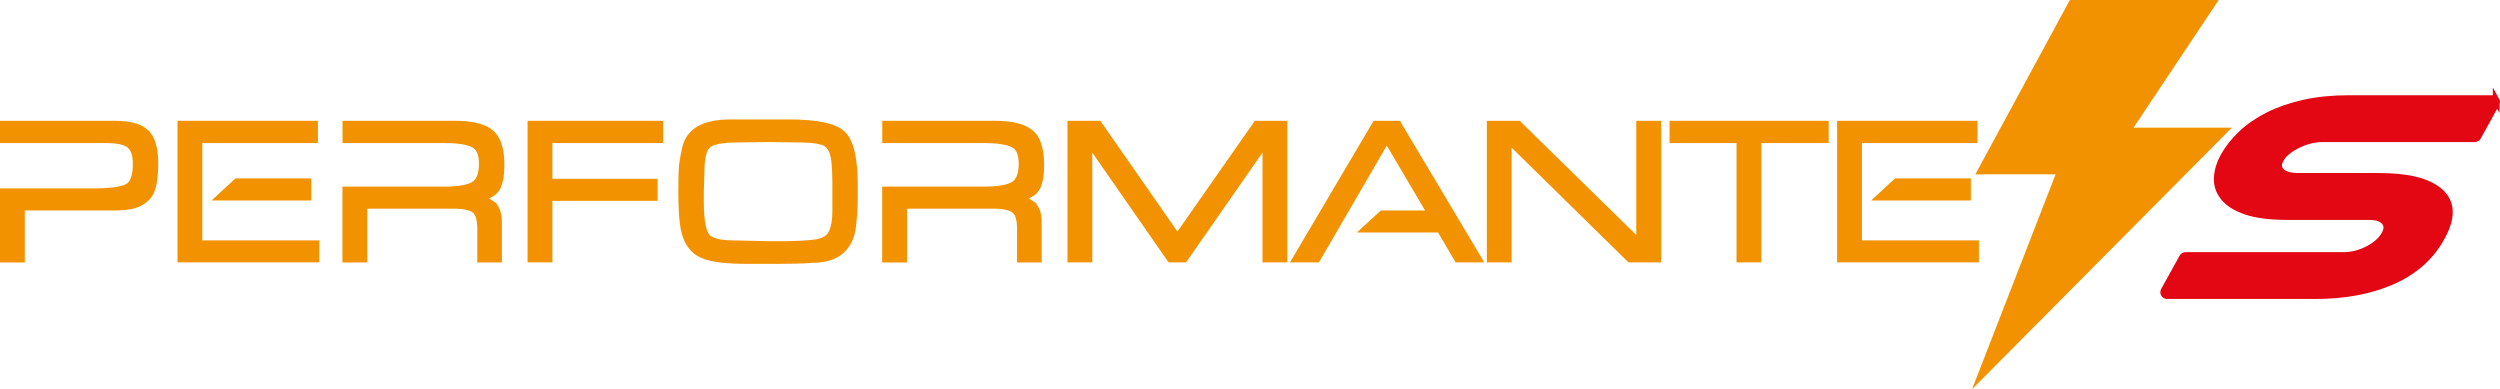 <?xml version="1.0" encoding="UTF-8"?>
<svg id="Livello_2" data-name="Livello 2" xmlns="http://www.w3.org/2000/svg" viewBox="0 0 373.78 58.19">
  <defs>
    <style>
      .cls-1 {
        fill: #f39200;
        stroke: #f39200;
      }

      .cls-1, .cls-2 {
        stroke-miterlimit: 10;
      }

      .cls-2 {
        fill: #e30613;
        stroke: #e30613;
      }
    </style>
  </defs>
  <g id="Livello_1-2" data-name="Livello 1">
    <g>
      <polygon class="cls-1" points="309.77 .5 330.79 .5 318.05 19.59 332.49 19.59 296.18 56.14 308.07 25.56 296.18 25.56 309.77 .5"/>
      <path class="cls-2" d="m373.21,14.99c-.09-.16-.26-.25-.44-.25h-21.57c-2.46,0-4.72.22-6.71.67-2,.45-3.8,1.07-5.36,1.85-1.57.79-2.92,1.72-4.01,2.76-1.1,1.04-1.99,2.17-2.65,3.36-.57,1.03-.89,2.08-.96,3.14-.07,1.11.26,2.12.99,3.01.7.86,1.83,1.56,3.37,2.08,1.49.51,3.56.77,6.13.77h12.2c1.16,0,1.96.27,2.37.82.25.32.51.86-.01,1.82-.48.87-1.32,1.63-2.49,2.24-1.18.62-2.41.94-3.66.94h-23.64c-.19,0-.36.1-.45.26l-2.76,4.98c-.09.16-.09.35,0,.51.09.16.26.25.44.25h22.19c4.37,0,8.23-.72,11.47-2.15,3.28-1.44,5.74-3.61,7.31-6.45l.1-.18c1.63-2.95,1.52-5.24-.35-6.82-1.77-1.5-4.74-2.23-9.09-2.23h-11.99c-1.27,0-2.15-.27-2.63-.8-.27-.3-.57-.81-.03-1.79.43-.78,1.27-1.48,2.51-2.1,1.26-.62,2.52-.94,3.77-.94h22.74c.19,0,.36-.1.45-.26l2.76-4.98c.09-.16.09-.35,0-.51Z"/>
      <path class="cls-1" d="m21.8,19.81c-.91-.83-2.48-1.25-4.67-1.25H.5v2.33h15.3c1.76,0,2.97.26,3.6.79.64.52.96,1.47.96,2.82,0,1.83-.42,2.99-1.25,3.45-.85.47-2.57.72-5.12.72H.5v10.07h2.71v-7.77h13.76c1.4,0,2.47-.12,3.17-.35.71-.23,1.32-.6,1.8-1.09.49-.5.81-1.2.98-2.1.16-.88.24-1.9.24-3.04,0-2.2-.46-3.73-1.37-4.56Z"/>
      <path class="cls-1" d="m73.55,30.52c-.5-.37-1.22-.66-2.14-.85,1.33-.28,2.21-.7,2.68-1.29.55-.7.82-1.93.82-3.77,0-2.36-.55-3.98-1.62-4.81-1.06-.82-2.83-1.24-5.26-1.24h-16.32v2.33h14.68c2.06,0,3.55.23,4.43.68.86.44,1.29,1.41,1.29,2.9,0,1.57-.41,2.63-1.21,3.14-.82.52-2.31.79-4.44.79h-14.76v10.34h2.71v-8.04h13.4c1.51,0,2.57.23,3.17.68.58.44.88,1.39.88,2.8v4.56h2.68v-5.54c0-1.28-.34-2.17-1-2.67Z"/>
      <path class="cls-1" d="m154.25,30.52c-.5-.37-1.22-.66-2.14-.85,1.33-.28,2.21-.7,2.68-1.29.55-.7.82-1.93.82-3.77,0-2.36-.55-3.98-1.62-4.81-1.06-.82-2.83-1.24-5.26-1.24h-16.32v2.33h14.68c2.06,0,3.55.23,4.43.68.86.44,1.29,1.41,1.29,2.9,0,1.57-.41,2.63-1.21,3.14-.82.52-2.31.79-4.44.79h-14.76v10.34h2.71v-8.04h13.4c1.51,0,2.57.23,3.17.68.58.44.88,1.39.88,2.8v4.56h2.68v-5.54c0-1.28-.34-2.17-1-2.67Z"/>
      <polygon class="cls-1" points="79.38 38.73 82.09 38.73 82.09 29.53 97.82 29.53 97.82 27.23 82.09 27.23 82.09 20.89 98.65 20.89 98.65 18.56 79.38 18.56 79.38 38.73"/>
      <polygon class="cls-1" points="176.04 35.49 164.25 18.56 160.1 18.56 160.1 38.73 162.81 38.73 162.81 21.22 174.98 38.73 177.07 38.73 189.26 21.22 189.26 38.73 191.97 38.73 191.97 18.56 187.88 18.56 176.04 35.49"/>
      <polygon class="cls-1" points="245.14 36.32 227.06 18.61 227.02 18.56 222.8 18.56 222.8 38.73 225.51 38.73 225.51 20.89 243.64 38.69 243.69 38.73 247.86 38.73 247.86 18.56 245.14 18.56 245.14 36.32"/>
      <polygon class="cls-1" points="250.12 20.89 260.13 20.89 260.13 38.73 262.84 38.73 262.84 20.89 272.91 20.89 272.91 18.56 250.12 18.56 250.12 20.89"/>
      <polygon class="cls-1" points="46.04 29.47 46.04 27.17 35.4 27.17 32.91 29.47 46.04 29.47"/>
      <polygon class="cls-1" points="29.75 36.44 29.75 20.89 47.03 20.89 47.03 18.56 27.04 18.56 27.04 38.73 47.24 38.73 47.24 36.44 29.75 36.44"/>
      <polygon class="cls-1" points="294.17 29.47 294.17 27.17 283.53 27.17 281.04 29.47 294.17 29.47"/>
      <polygon class="cls-1" points="277.88 36.44 277.88 20.89 295.16 20.89 295.16 18.56 275.17 18.56 275.17 38.73 295.37 38.73 295.37 36.44 277.88 36.44"/>
      <polygon class="cls-1" points="209.06 18.64 209.02 18.56 205.66 18.56 193.74 38.73 196.91 38.73 207.34 20.77 213.94 31.97 206.64 31.97 204.15 34.26 215.29 34.26 217.92 38.73 221.04 38.73 209.06 18.64"/>
      <path class="cls-1" d="m117.92,18.36h-8.79c-1.84,0-3.35.31-4.48.91-1.15.62-1.88,1.61-2.18,2.97-.29,1.32-.46,2.34-.49,3.06-.04.71-.06,1.85-.06,3.49s.07,3.22.21,4.47c.14,1.27.46,2.32.96,3.12.5.81,1.16,1.39,1.95,1.72.77.32,1.74.55,2.87.67,1.13.12,2.31.18,3.52.18h4.97c.81,0,1.7-.01,2.64-.03.92-.02,1.69-.06,2.28-.12,1.95,0,3.45-.44,4.43-1.32.99-.88,1.58-2.14,1.75-3.75.17-1.58.25-3.1.25-4.53v-1.34c0-4.11-.59-6.67-1.79-7.81-1.2-1.14-3.83-1.69-8.04-1.69Zm7.03,9.01v4.09c0,1.58-.23,2.77-.68,3.55-.44.76-1.36,1.21-2.74,1.34-1.42.14-2.85.21-4.26.21h-2.48s-5.14-.12-5.14-.12h0c-2.24,0-3.64-.42-4.14-1.26-.52-.86-.78-2.55-.78-5.02v-1.46l.09-2.99c0-2.14.34-3.5,1.02-4.06.68-.56,2.16-.85,4.37-.85l4.61-.06,4.68.06c.63,0,1.23.03,1.79.07.55.05,1.11.15,1.64.29.51.14.93.44,1.24.9.32.46.53,1.15.63,2.05.1.92.15,2.01.15,3.25Z"/>
    </g>
  </g>
</svg>